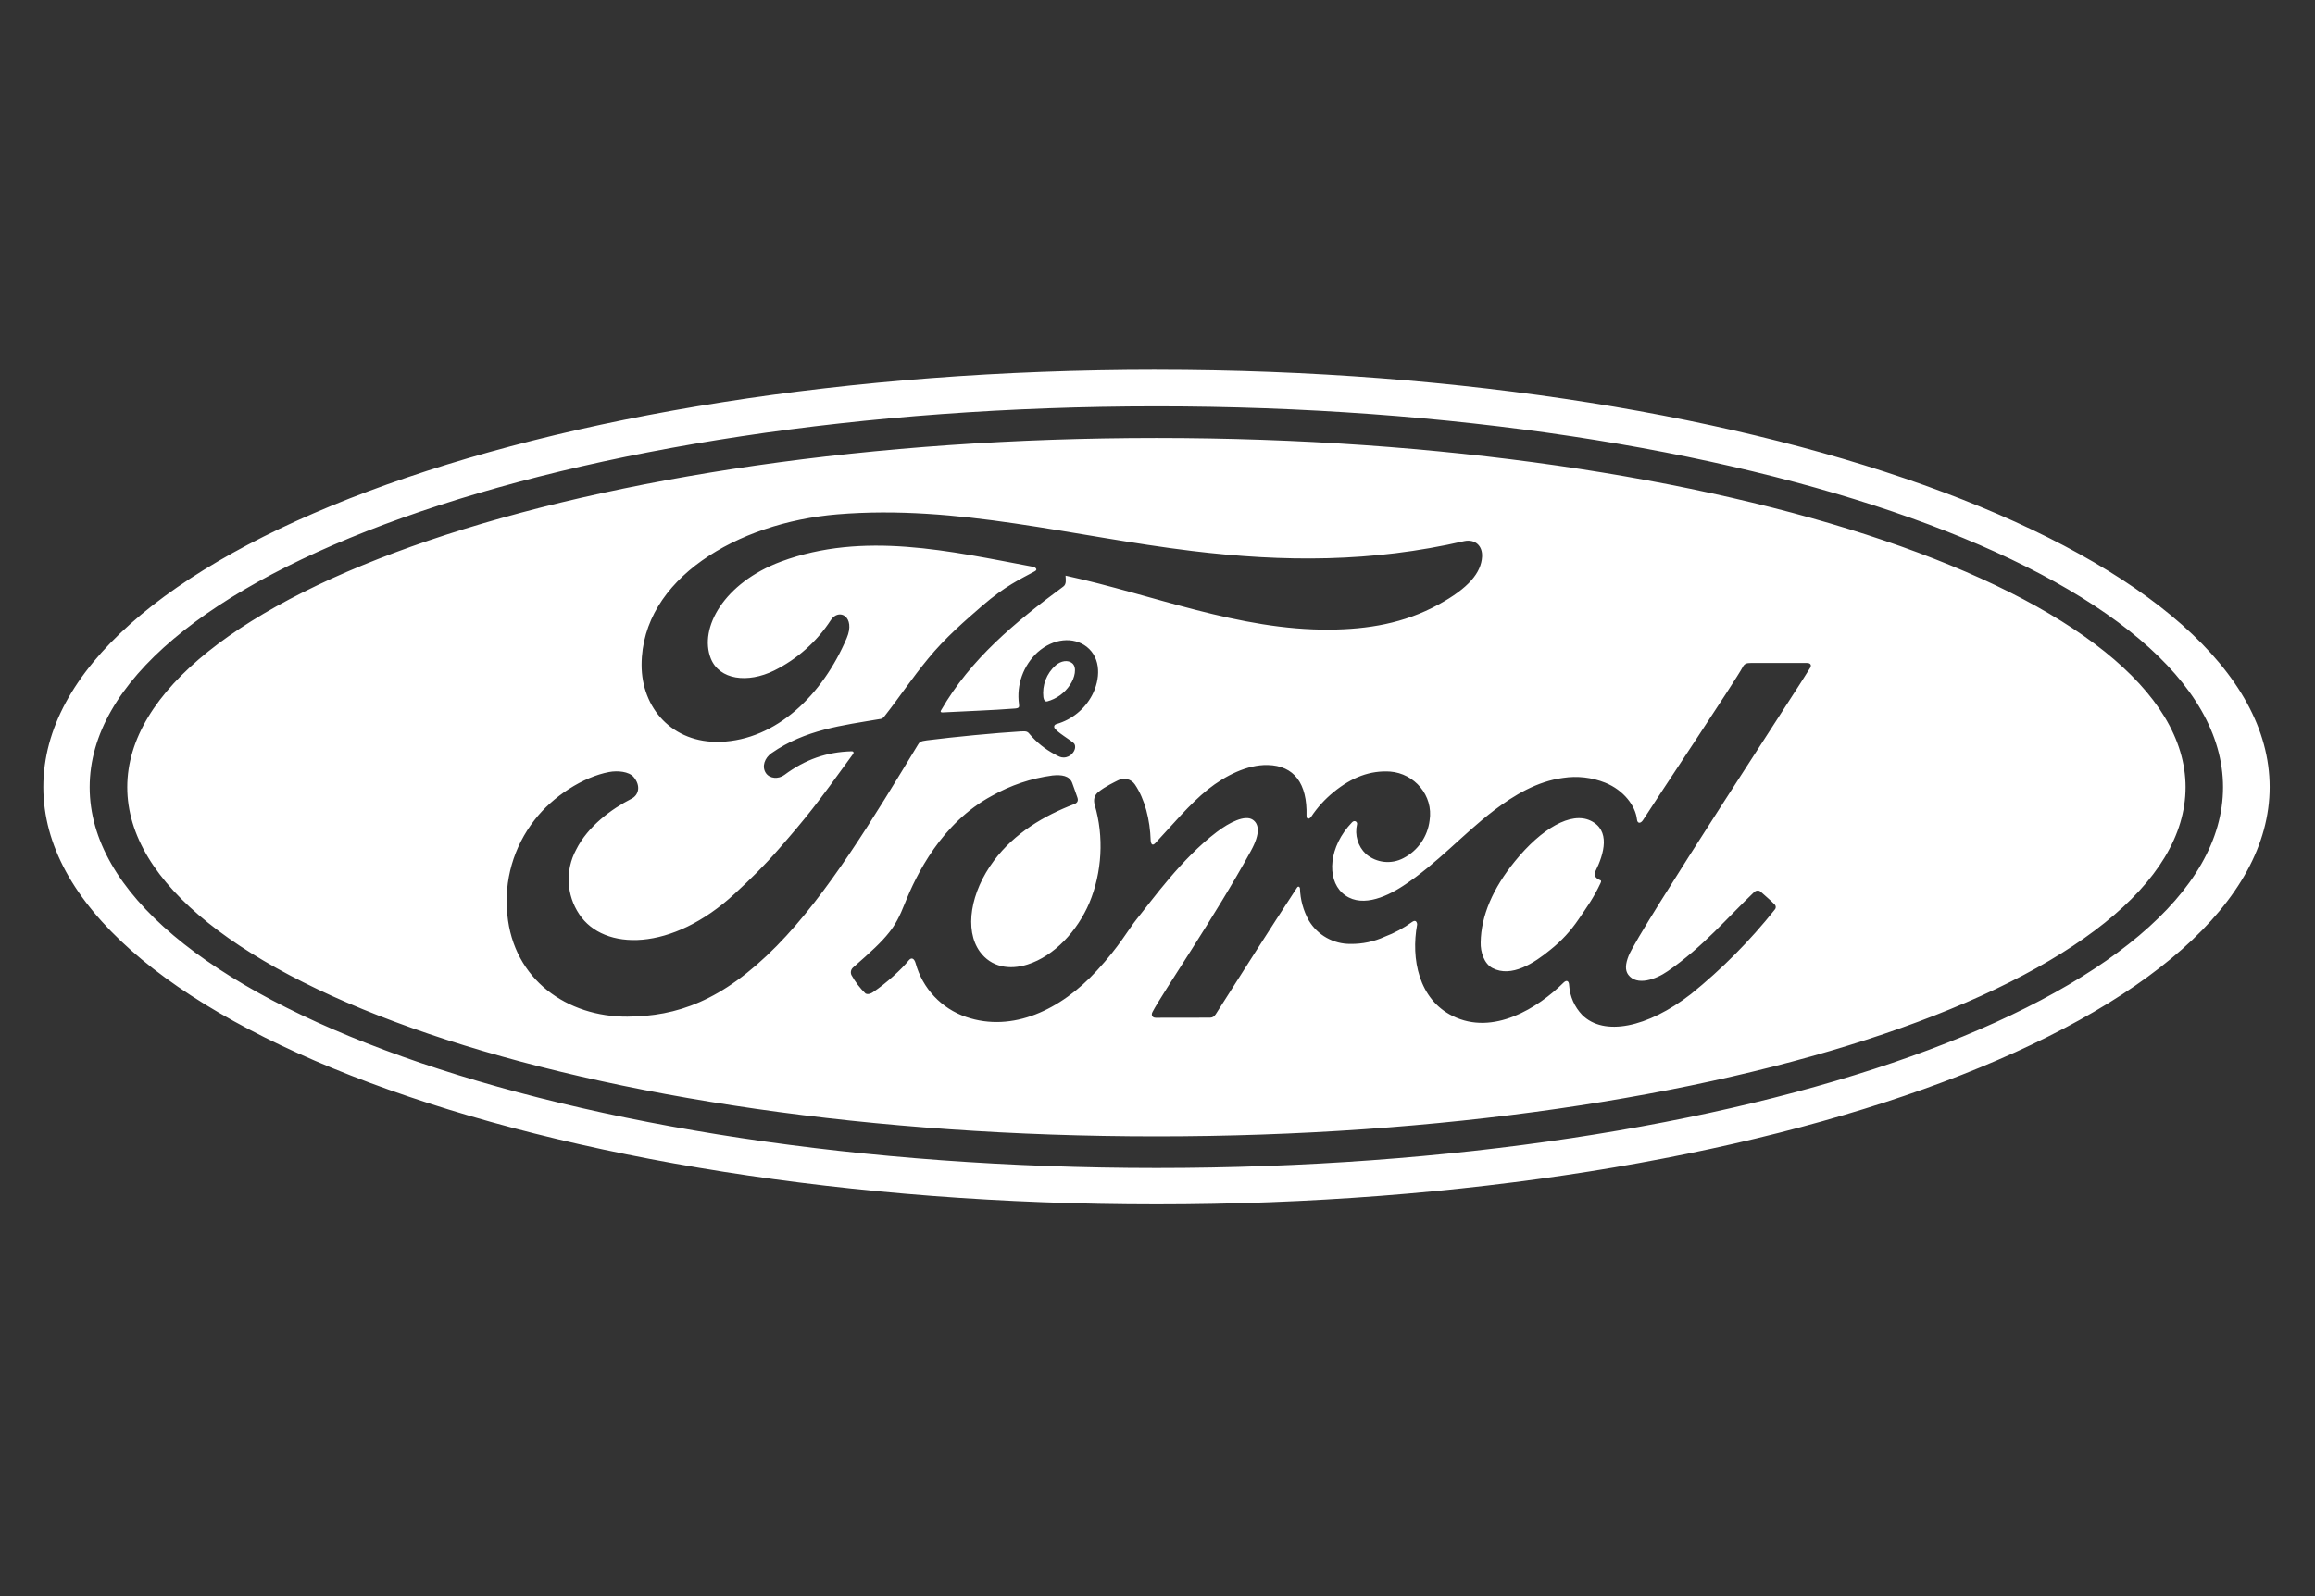 <?xml version="1.0" encoding="UTF-8"?>
<svg id="uuid-1966a071-99b1-446b-8fb4-81dc1a88e31f" xmlns="http://www.w3.org/2000/svg" version="1.1" viewBox="0 0 800 551.81">
  <rect x="0" y="0" width="800" height="551.81" fill="#333333" stroke="none"/>
  <!-- Generator: Adobe Illustrator 29.5.1, SVG Export Plug-In . SVG Version: 2.1.0 Build 141)  -->
  <defs>
    <style>
      .st0 {
        fill: #fff;
      }
    </style>
  </defs>
  <path class="st0" d="M399.64,151.39c-196.44,0-355.66,54.3-355.66,120.72s159.22,120.69,355.66,120.69,355.63-54.27,355.63-120.69-159.22-120.72-355.63-120.72ZM216.99,351.42c-21.03.16-39.53-12.82-41.67-35.29-1.22-11.71,2.16-23.43,9.42-32.7,6.25-8.14,16.83-14.91,25.77-16.57,2.89-.54,6.83-.19,8.46,1.73,2.53,2.98,1.8,6.22-.74,7.5-6.83,3.49-15.07,9.46-19.14,17.63-3.8,7.06-3.38,15.65,1.09,22.31,8.43,12.73,31.96,13.08,53.82-7.21,5.42-5,10.26-9.75,15.16-15.39,9.62-11.03,12.82-15.07,25.65-32.83.16-.19.19-.45.13-.58-.1-.22-.29-.32-.64-.32-8.56.22-16.03,2.79-23.24,8.17-2.08,1.54-5.1,1.31-6.41-.67-1.47-2.24-.42-5.23,1.99-6.89,11.64-8.11,24.36-9.55,37.38-11.76,0,0,.9.06,1.63-.96,5.35-6.83,9.36-12.98,15.07-19.91,5.71-7.05,13.14-13.46,18.78-18.34,7.89-6.8,12.95-9.07,18.08-11.86,1.38-.71-.16-1.57-.58-1.57-28.72-5.39-58.57-12.37-87.1-1.8-19.75,7.37-28.43,23.02-24.27,33.5,2.98,7.41,12.73,8.66,21.89,4.17,7.97-3.95,14.74-9.98,19.59-17.44,2.79-4.3,8.66-1.22,5.48,6.25-8.33,19.59-24.27,35.17-43.69,35.84-16.54.51-27.22-11.64-27.18-26.64.06-29.62,33.02-49.11,67.64-52,41.71-3.46,81.2,7.66,122.62,12.66,31.7,3.85,62.13,3.94,93.99-3.4,3.78-.8,6.41,1.6,6.19,5.39-.32,5.51-4.58,10.8-15.07,16.54-11.96,6.54-24.46,8.53-37.51,8.66-31.54.26-60.94-12.05-91.36-18.66.06,1.31.38,2.92-.74,3.75-16.83,12.44-32.06,25.07-42.25,42.76-.35.42-.16.8.42.77,8.88-.48,16.83-.71,25.1-1.35,1.44-.13,1.51-.48,1.38-1.54-.92-6.65,1.48-13.33,6.41-17.89,5.51-4.9,12.41-5.45,16.99-1.92,5.13,4.04,4.71,11.32,1.86,16.77-2.57,4.84-6.99,8.42-12.25,9.94,0,0-.96.19-.83,1.09.19,1.38,6.41,4.84,6.96,5.77.54.87.26,2.24-.67,3.27-.75.91-1.87,1.44-3.05,1.44-1.06,0-1.7-.38-3.08-1.12-3.3-1.75-6.24-4.11-8.66-6.96-.77-.99-1.19-1.03-3.17-.93-8.94.54-22.89,1.89-32.34,3.08-2.28.26-2.63.71-3.08,1.51-15.07,24.84-31.16,51.61-48.82,69.56-18.98,19.23-34.72,24.3-51.42,24.43h0ZM625.64,230.69c-2.92,5.06-59.27,90.85-62.83,99.7-1.12,2.82-1.28,4.97-.13,6.54,2.95,3.97,9.52,1.63,13.62-1.22,12.21-8.4,20.68-18.59,30.04-27.5.54-.42,1.47-.58,2.08,0,1.38,1.28,3.4,2.92,4.81,4.39.52.48.56,1.29.08,1.81,0,0,0,.01-.01.02-8.56,10.76-18.28,20.56-28.98,29.2-15.07,11.67-30.1,14.65-37.57,7.18-2.63-2.75-4.22-6.33-4.49-10.13-.06-1.83-.99-1.92-1.86-1.09-8.91,8.82-24.36,18.56-38.4,11.6-11.73-5.77-14.46-19.81-12.28-31.61.03-.26-.19-1.92-1.63-.96-2.96,2.15-6.19,3.9-9.62,5.19-3.68,1.68-7.69,2.52-11.73,2.47-5.92.07-11.43-3.02-14.46-8.11-1.89-3.41-2.94-7.23-3.05-11.12-.03-.35-.54-1.03-1.06-.16-9.62,14.65-18.56,28.82-28.05,43.69-.51.71-.96,1.15-1.92,1.19l-18.82.03c-1.15,0-1.7-.9-1.09-2.02,3.33-6.41,21.61-33.02,33.98-55.65,3.43-6.22,2.72-9.42.61-10.8-2.66-1.73-7.95.87-12.41,4.26-12.15,9.2-22.34,23.56-27.54,29.97-3.05,3.75-5.93,9.33-13.88,17.95-12.53,13.62-29.17,21.45-45.14,16.03-8.56-2.9-15.12-9.87-17.5-18.59-.48-1.67-1.41-2.12-2.34-1.03-2.56,3.21-7.85,7.98-12.28,10.96-.48.35-1.67,1.06-2.69.54-1.93-1.87-3.57-4.02-4.87-6.38-.4-.88-.19-1.91.51-2.56,6.32-5.55,9.78-8.69,12.53-12.18,2.05-2.56,3.62-5.45,5.45-10.1,3.85-9.68,12.6-27.76,30.07-37.12,6.45-3.65,13.55-6.04,20.9-7.02,3.21-.32,5.87.06,6.83,2.56.35,1.06,1.25,3.37,1.8,5.06.35,1.03.1,1.83-1.12,2.28-10.26,3.91-20.61,9.97-27.73,19.55-8.11,10.84-10.29,23.91-4.87,31.42,3.94,5.45,10.32,6.41,16.48,4.46,9.3-2.95,17.25-11.64,21.35-21.25,4.42-10.55,5.13-22.98,1.86-33.95-.51-1.89-.03-3.33,1.19-4.36,2.47-2.02,5.9-3.59,6.89-4.1,2.03-1.08,4.55-.46,5.83,1.44,3.4,5.03,5.23,12.12,5.45,19.46.19,1.57.83,1.6,1.6.8,6.09-6.48,11.73-13.4,18.21-18.59,5.93-4.71,13.53-8.56,20.61-8.4,9.17.19,13.72,6.41,13.43,17.5-.03,1.41.96,1.28,1.63.35,2.12-3.19,4.72-6.04,7.69-8.46,6.35-5.23,12.82-7.57,19.59-7.12,8.33.64,15,8.24,13.62,16.89-.67,5.56-4.04,10.43-9.01,13.01-4.21,2.24-9.36,1.68-12.98-1.41-2.8-2.64-3.97-6.58-3.08-10.32.16-.8-.87-1.54-1.73-.64-8.14,8.46-8.75,19.43-3.43,24.36,5.87,5.45,14.68,1.8,21.09-2.4,11.73-7.66,20.84-18.05,31.38-26.06,6.99-5.32,14.97-10.07,23.91-11.25,4.91-.75,9.94-.18,14.55,1.67,6.41,2.6,10.45,8.01,10.96,12.69.13,1.38,1.15,1.54,2.02.32,5.06-7.89,32.22-48.63,34.46-52.89.64-1.31,1.41-1.51,2.85-1.51h19.43c1.12,0,1.63.64,1.15,1.51h0ZM551.27,301.35c-.2.4-.23.86-.1,1.28.1.64.96,1.28,1.8,1.6.32.1.48.32.13,1.03-2.4,5.13-4.58,8.08-7.6,12.53-2.66,3.94-5.9,7.45-9.62,10.42-5.71,4.71-13.59,9.84-20.13,6.41-2.89-1.51-4.17-5.58-4.07-8.85.13-9.23,4.23-18.72,11.83-28.05,9.23-11.38,19.46-17.28,26.16-14.04,6.92,3.3,4.74,11.35,1.6,17.63v.03ZM360.57,241.05c-.49-4.16,1.09-8.29,4.23-11.06,1.83-1.6,4.26-1.99,5.77-.71,1.67,1.44.87,5.03-.83,7.5-1.85,2.78-4.64,4.8-7.85,5.67-.58.13-1.09-.13-1.31-1.41ZM399.64,127.79C186.15,127.79,14.97,191.81,14.97,272.05s172.56,144.25,384.68,144.25,384.68-64.75,384.68-144.25-172.56-144.25-384.68-144.25ZM399.64,403.73c-203.59,0-368.65-58.92-368.65-131.62s165.09-131.66,368.65-131.66,368.58,58.92,368.58,131.66-165.03,131.62-368.58,131.62h0Z"/>
</svg>
